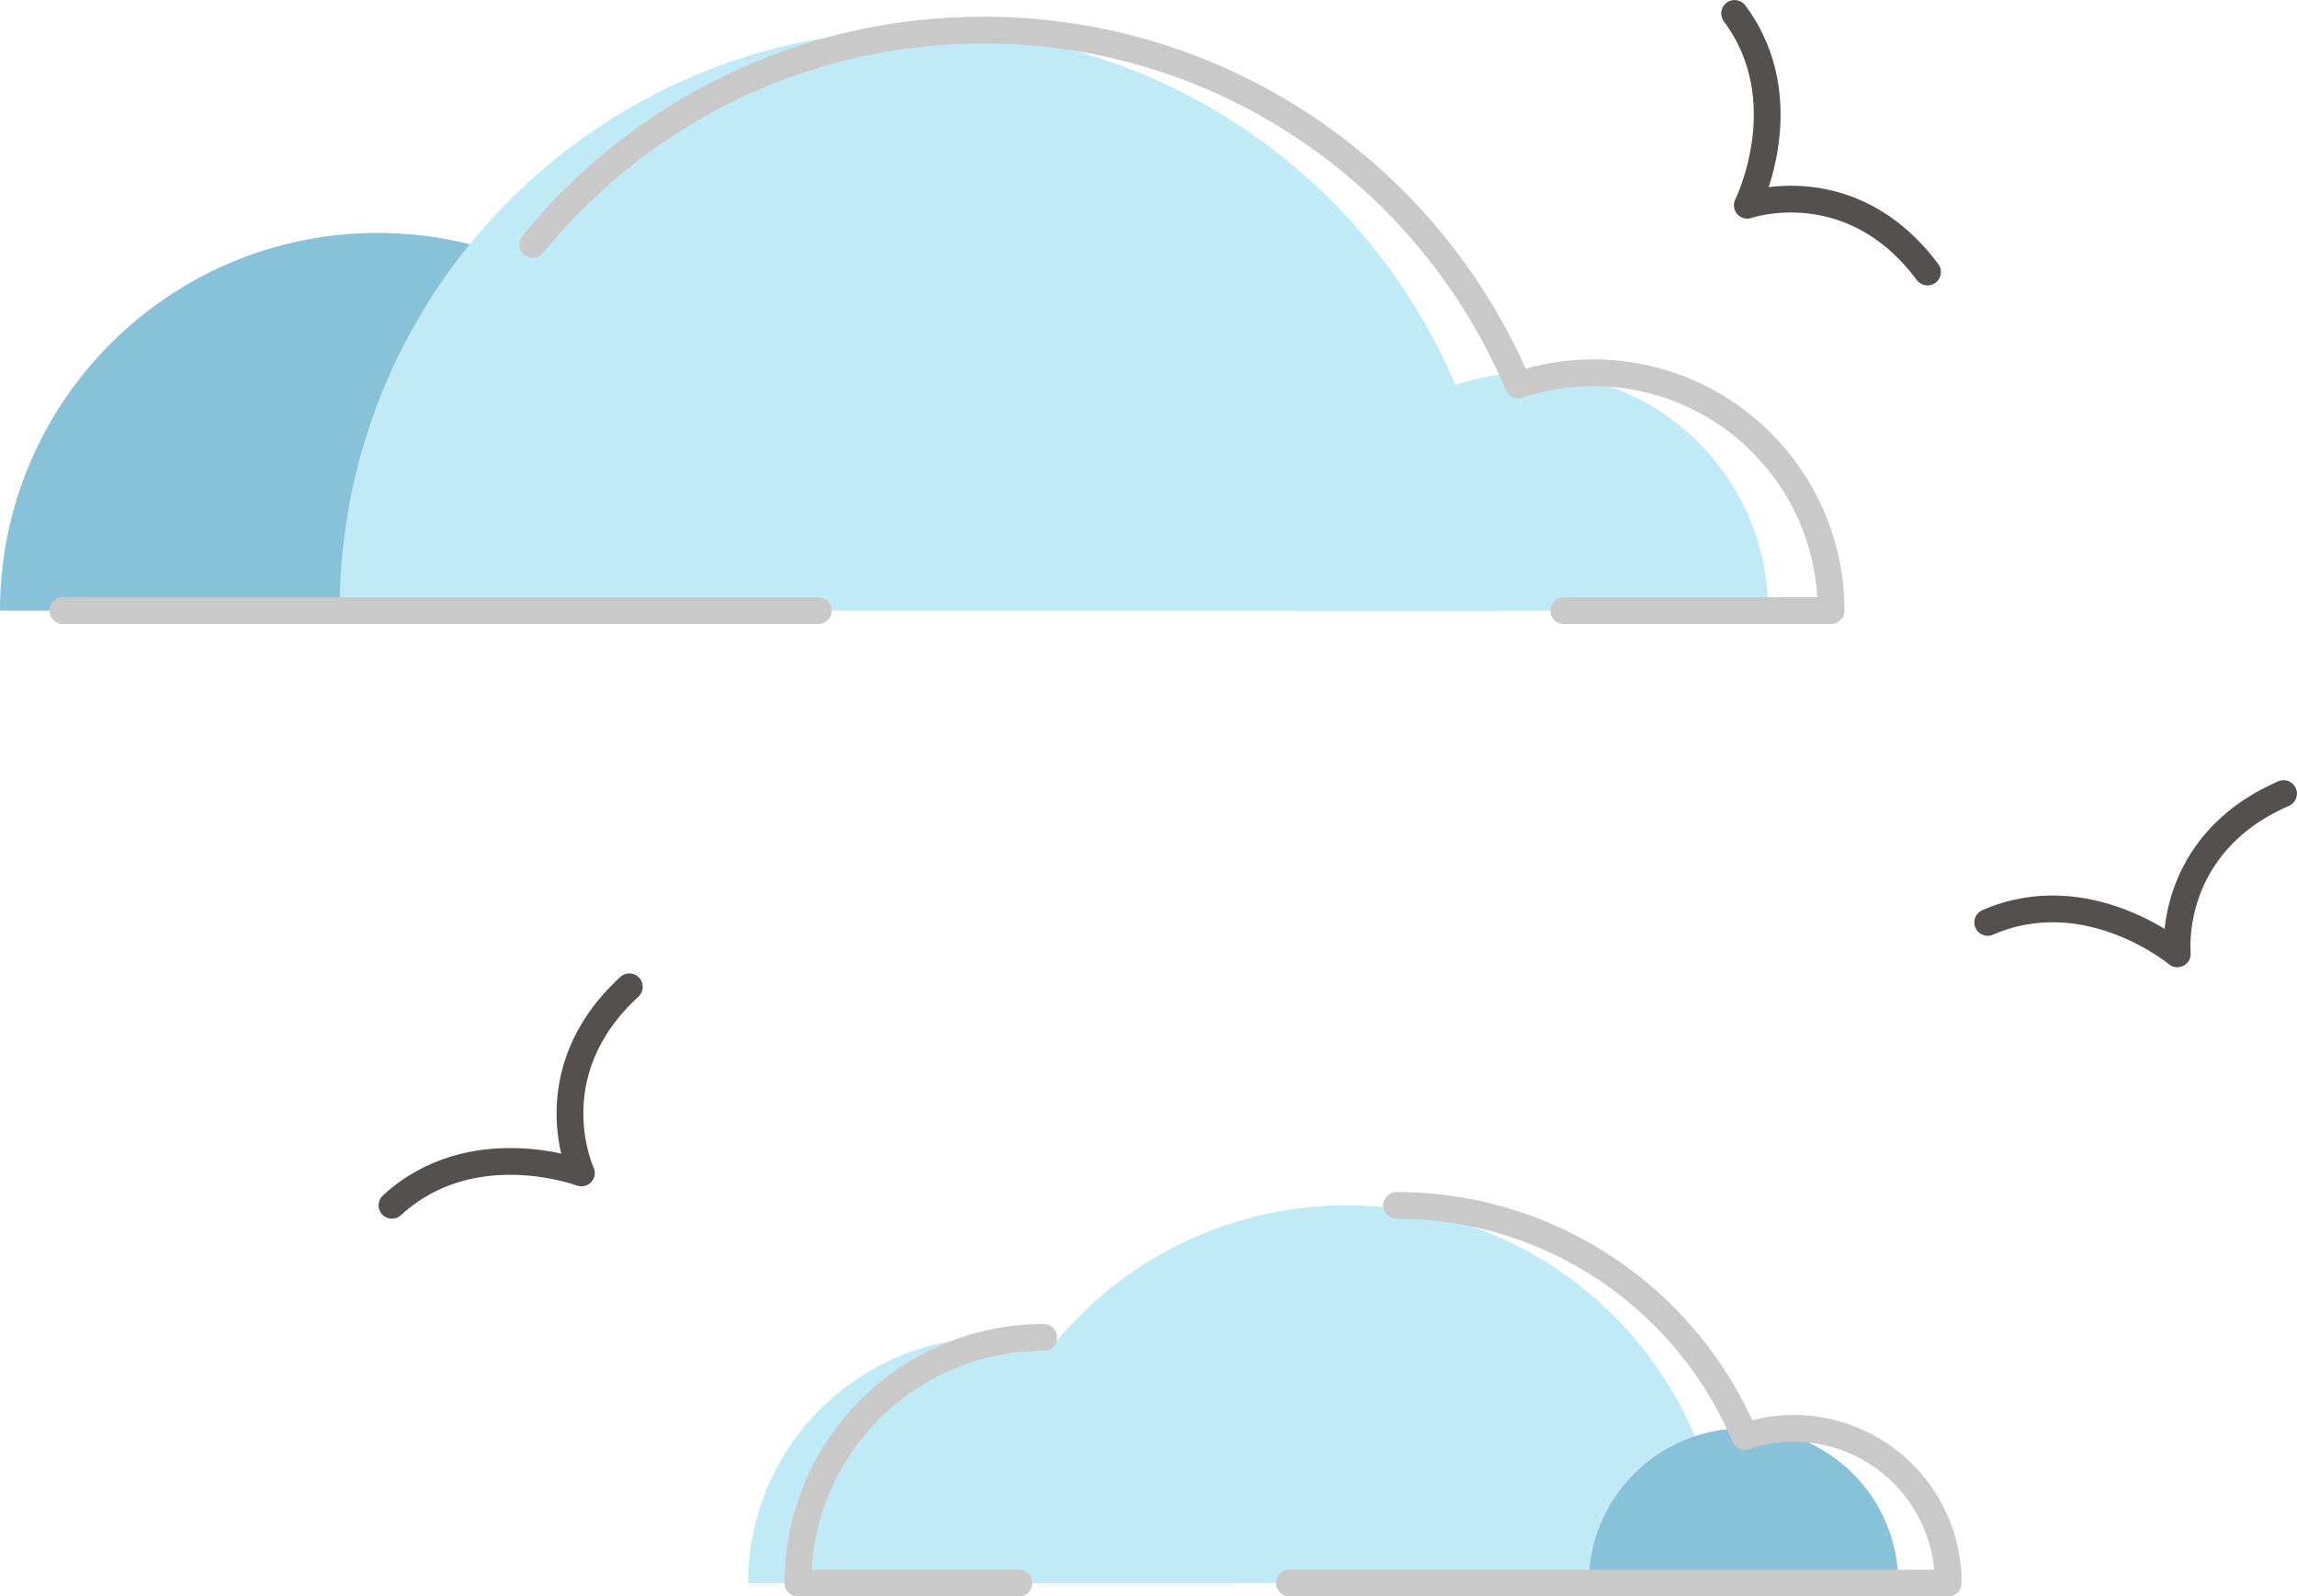 <?xml version="1.0" encoding="UTF-8"?><svg id="Layer_2" xmlns="http://www.w3.org/2000/svg" viewBox="0 0 251.47 174.77"><defs><style>.cls-1{stroke:#54504f;}.cls-1,.cls-2{fill:none;stroke-linecap:round;stroke-linejoin:round;stroke-width:2.93px;}.cls-2{stroke:#c9c9c9;}.cls-3{fill:#88c2d8;}.cls-3,.cls-4{stroke-width:0px;}.cls-4{fill:#c1eaf7;}</style></defs><g id="Layer_1-2"><path class="cls-3" d="M41.35,25.5C18.51,25.5,0,44.02,0,66.85h82.7c0-22.84-18.51-41.35-41.35-41.35Z"/><path class="cls-4" d="M100.74,3.29c-35.11,0-63.56,28.46-63.56,63.56h127.13c0-35.11-28.46-63.56-63.56-63.56Z"/><path class="cls-4" d="M167.53,40.81c-14.38,0-26.04,11.66-26.04,26.04h52.08c0-14.38-11.66-26.04-26.04-26.04Z"/><path class="cls-2" d="M171.2,66.85h29.26c0-14.38-11.66-26.04-26.04-26.04-2.87,0-5.63.47-8.21,1.33C156.57,19.31,133.98,3.29,107.64,3.29c-19.9,0-37.66,9.14-49.31,23.46"/><polyline class="cls-2" points="6.89 66.85 44.07 66.85 89.59 66.85"/><path class="cls-4" d="M108.8,146.41c-14.86,0-26.9,12.04-26.9,26.9h53.8c0-14.86-12.04-26.9-26.9-26.9Z"/><path class="cls-4" d="M147.44,131.95c-22.84,0-41.35,18.51-41.35,41.35h82.7c0-22.84-18.51-41.35-41.35-41.35Z"/><path class="cls-3" d="M190.88,156.37c-9.36,0-16.94,7.58-16.94,16.94h33.88c0-9.36-7.58-16.94-16.94-16.94Z"/><path class="cls-2" d="M141.16,173.31h72.13c0-9.36-7.58-16.94-16.94-16.94-1.87,0-3.66.31-5.34.86-6.27-14.85-20.97-25.27-38.11-25.27"/><path class="cls-2" d="M114.26,146.41c-14.86,0-26.9,12.04-26.9,26.9h24.19"/><path class="cls-1" d="M42.91,131.95c8.76-8.06,20.74-3.54,20.74-3.54,0,0-5.09-10.86,5.25-20.38"/><path class="cls-1" d="M189.9,1.47c7.12,9.54,1.39,21,1.39,21,0,0,11.33-3.95,19.73,7.31"/><path class="cls-1" d="M217.61,100.98c10.92-4.75,20.76,3.44,20.76,3.44,0,0-1.25-11.93,11.63-17.54"/></g></svg>